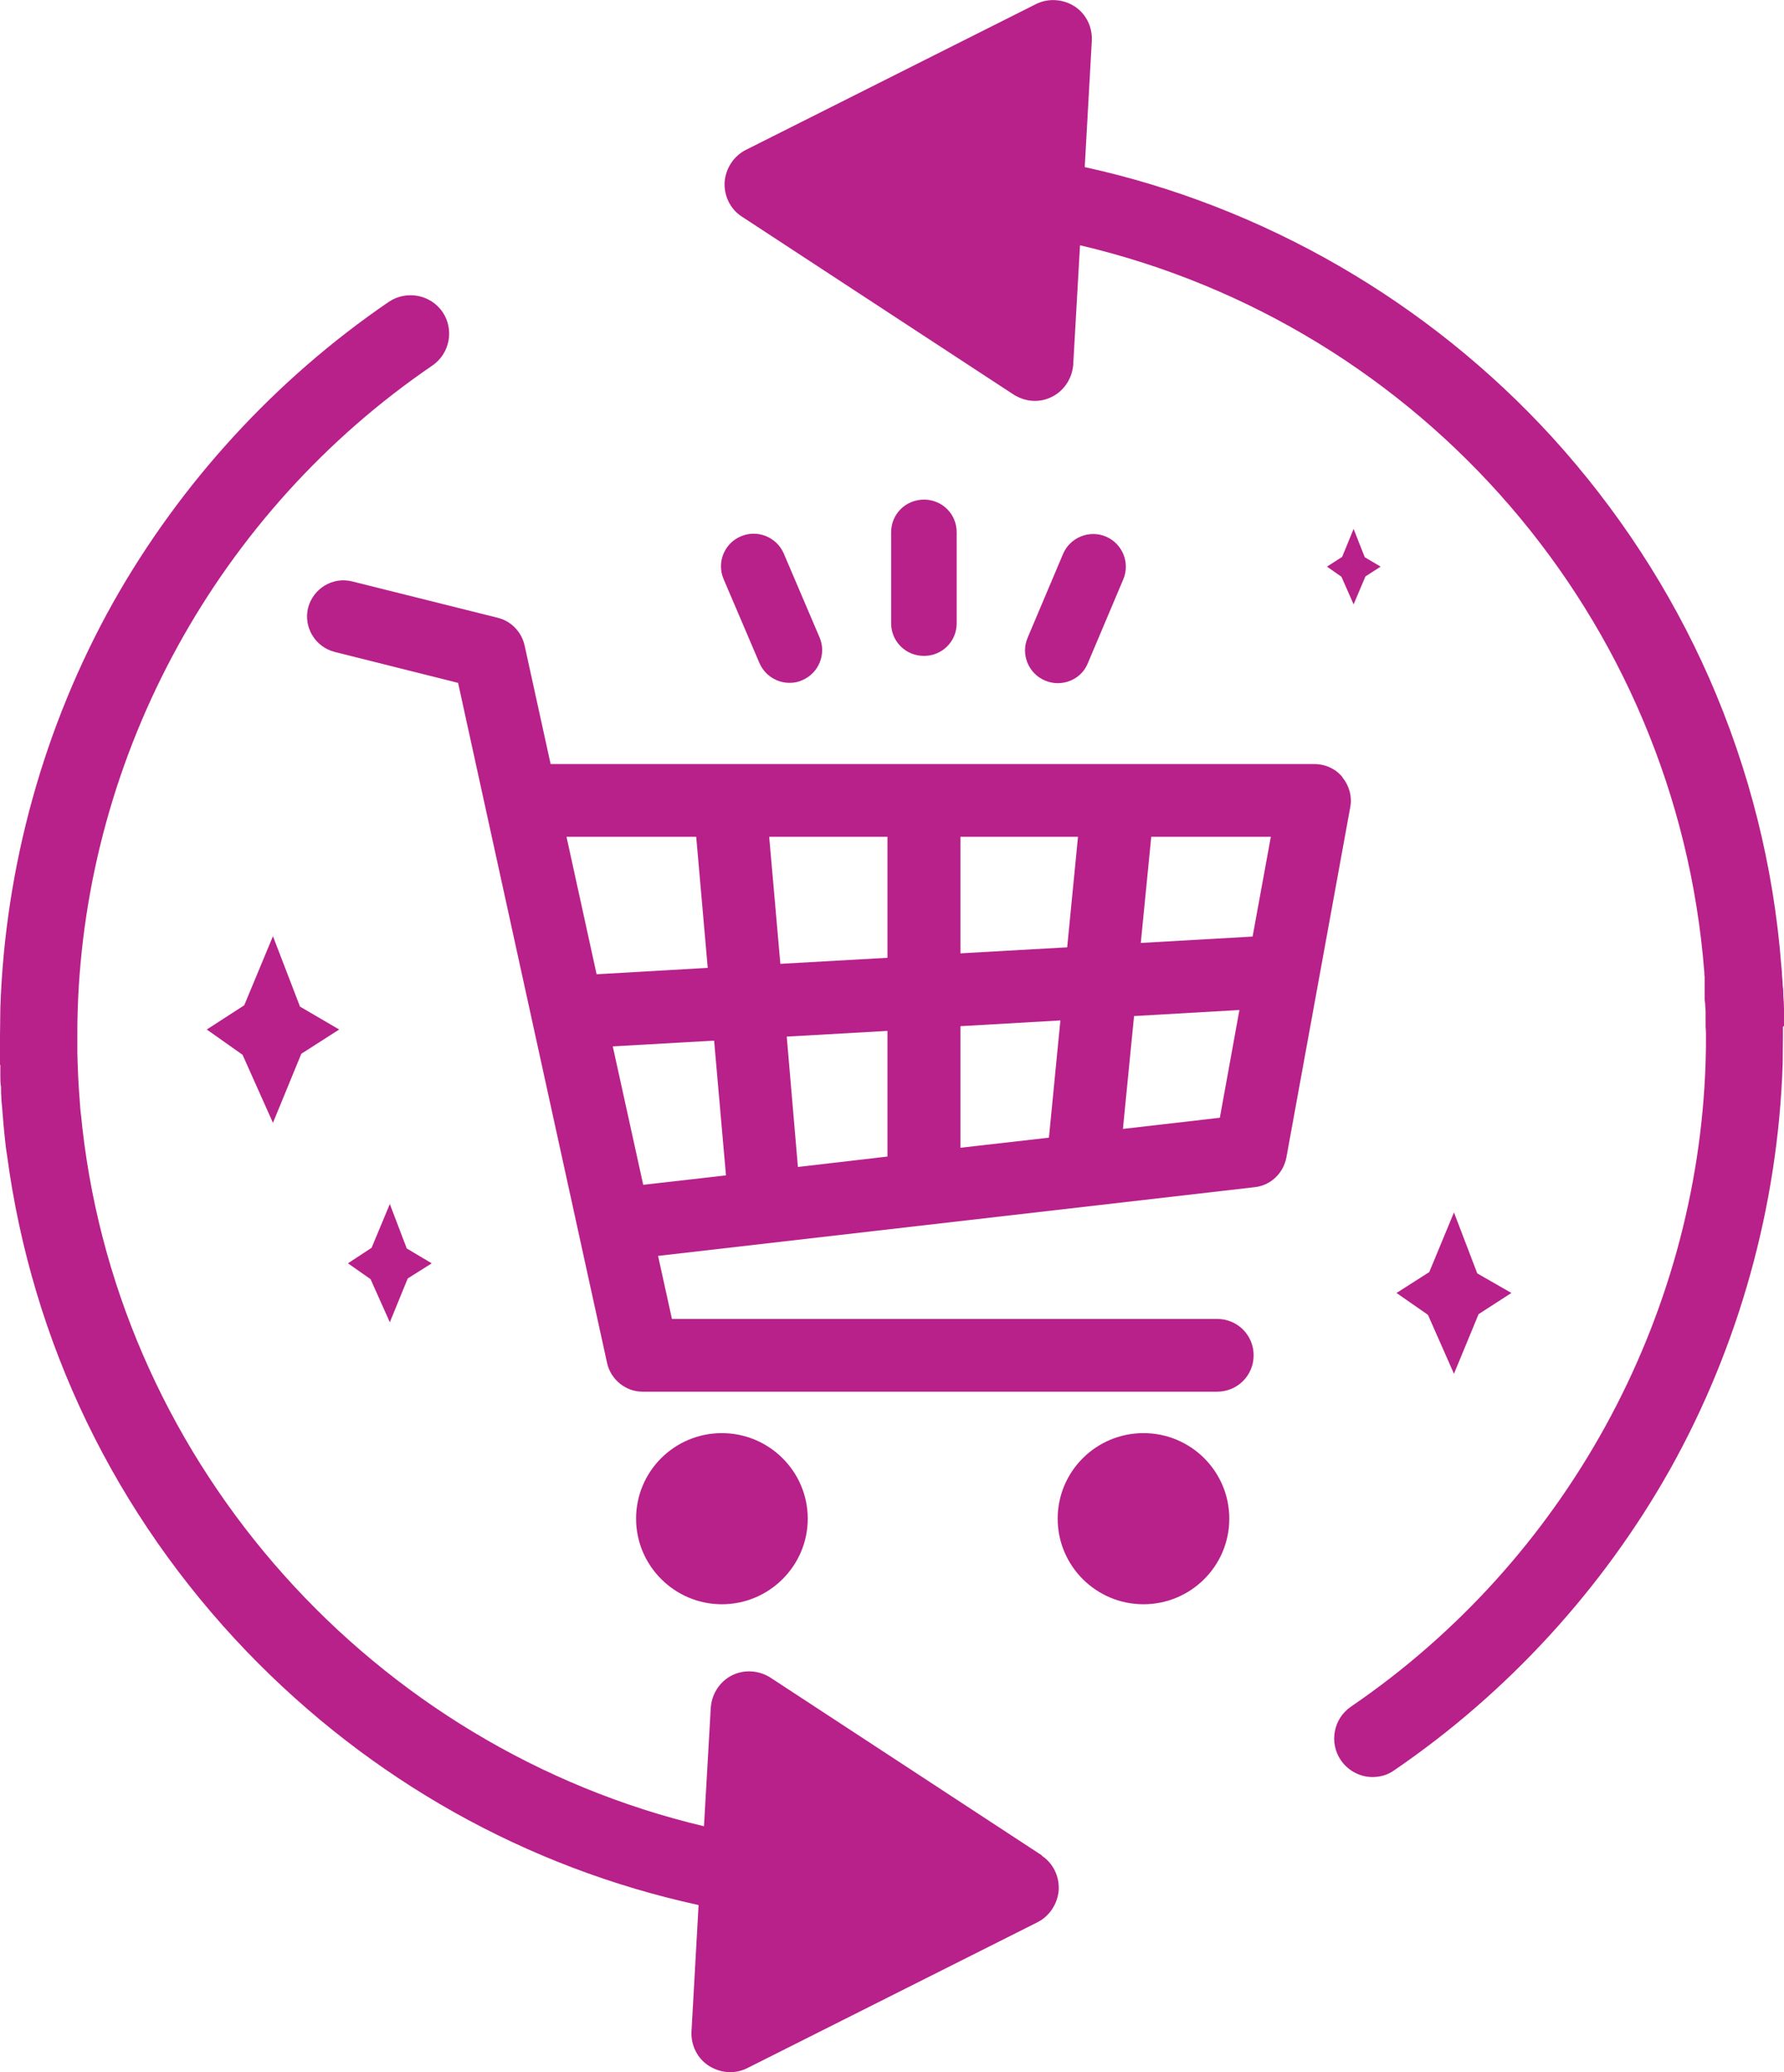 <svg xmlns="http://www.w3.org/2000/svg" fill="none" viewBox="0 0 31 36" height="36" width="31">
<g clip-path="url(#clip0_2311_433)">
<path fill="#B8208A" d="M23.328 13.502C23.21 13.356 23.028 13.274 22.841 13.274H9.568L9.116 11.214C9.063 10.98 8.887 10.793 8.653 10.734L6.123 10.102C5.782 10.014 5.442 10.225 5.354 10.559C5.271 10.898 5.477 11.237 5.811 11.325L7.96 11.864L10.549 23.68C10.613 23.967 10.871 24.178 11.165 24.178H21.15C21.502 24.178 21.784 23.897 21.784 23.546C21.784 23.195 21.502 22.914 21.15 22.914H11.676L11.435 21.819L21.802 20.625C22.078 20.596 22.3 20.385 22.353 20.11L23.463 14.023C23.498 13.842 23.445 13.649 23.328 13.508V13.502ZM21.766 16.271L19.823 16.382L20.005 14.538H22.083L21.766 16.271ZM15.421 17.904V20.093L13.865 20.274L13.671 18.009L15.421 17.91V17.904ZM13.56 16.745L13.366 14.538H15.421V16.64L13.56 16.745ZM16.689 17.828L18.426 17.728L18.227 19.765L16.689 19.94V17.828ZM16.689 16.563V14.538H18.732L18.544 16.458L16.683 16.563H16.689ZM12.098 14.538L12.298 16.815L10.367 16.926L9.844 14.538H12.098ZM10.643 18.179L12.409 18.079L12.615 20.42L11.177 20.584L10.648 18.179H10.643ZM19.512 19.619L19.706 17.652L21.537 17.547L21.197 19.419L19.512 19.613V19.619Z"></path>
<path fill="#B8208A" d="M19.87 27.871C20.694 27.871 21.361 27.205 21.361 26.384C21.361 25.563 20.694 24.898 19.87 24.898C19.047 24.898 18.379 25.563 18.379 26.384C18.379 27.205 19.047 27.871 19.87 27.871Z"></path>
<path fill="#B8208A" d="M12.544 24.898C11.717 24.898 11.053 25.565 11.053 26.384C11.053 27.203 11.723 27.871 12.544 27.871C13.366 27.871 14.036 27.203 14.036 26.384C14.036 25.565 13.366 24.898 12.544 24.898Z"></path>
<path fill="#B8208A" d="M16.055 11.395C16.372 11.395 16.624 11.144 16.624 10.828V9.247C16.624 8.931 16.372 8.68 16.055 8.68C15.738 8.68 15.485 8.931 15.485 9.247V10.828C15.485 11.144 15.738 11.395 16.055 11.395Z"></path>
<path fill="#B8208A" d="M18.156 11.822C18.227 11.852 18.303 11.869 18.379 11.869C18.602 11.869 18.814 11.741 18.902 11.524L19.518 10.067C19.641 9.78 19.506 9.446 19.219 9.323C18.931 9.2 18.596 9.335 18.473 9.622L17.857 11.079C17.734 11.366 17.869 11.7 18.156 11.822Z"></path>
<path fill="#B8208A" d="M13.196 11.518C13.29 11.735 13.501 11.863 13.718 11.863C13.795 11.863 13.865 11.852 13.941 11.817C14.229 11.694 14.364 11.36 14.241 11.073L13.619 9.616C13.495 9.329 13.161 9.195 12.873 9.318C12.585 9.44 12.45 9.774 12.574 10.061L13.196 11.518Z"></path>
<path fill="#B8208A" d="M18.109 32.237L13.39 29.147C13.19 29.018 12.932 29 12.72 29.106C12.509 29.211 12.368 29.427 12.351 29.668L12.233 31.728C6.498 30.37 2.102 25.489 1.432 19.601C1.426 19.531 1.415 19.454 1.409 19.384C1.397 19.297 1.391 19.209 1.385 19.115C1.362 18.834 1.35 18.559 1.344 18.284C1.344 18.284 1.344 18.284 1.344 18.278V18.255C1.344 18.255 1.344 18.249 1.344 18.243C1.344 18.155 1.344 18.073 1.344 17.991C1.344 17.851 1.344 17.71 1.35 17.552C1.491 13.075 3.798 8.884 7.514 6.35C7.819 6.14 7.895 5.724 7.69 5.42C7.479 5.115 7.062 5.039 6.756 5.244C4.784 6.59 3.129 8.399 1.961 10.476C0.763 12.618 0.088 15.053 0.006 17.511C0.006 17.681 0 17.839 0 17.991C0 18.05 0 18.108 0 18.167C0 18.196 0 18.231 0 18.272C0 18.284 0 18.302 0 18.313V18.331V18.343C0 18.395 0 18.448 0 18.5H0.006V18.518C0.006 18.53 0.006 18.547 0.006 18.559C0.006 18.577 0.006 18.594 0.006 18.612V18.647C0.006 18.647 0.006 18.659 0.006 18.664C0.006 18.664 0.006 18.688 0.006 18.7C0.006 18.758 0.006 18.822 0.018 18.881C0.018 18.893 0.018 18.91 0.018 18.928C0.018 18.969 0.018 19.01 0.023 19.051C0.023 19.109 0.029 19.162 0.035 19.22C0.041 19.32 0.053 19.419 0.059 19.513C0.065 19.601 0.076 19.677 0.082 19.753C0.094 19.87 0.106 19.975 0.123 20.075C0.558 23.329 2.002 26.314 4.291 28.696C6.439 30.926 9.14 32.442 12.139 33.097L12.016 35.292C12.004 35.532 12.116 35.76 12.316 35.889C12.427 35.959 12.556 36 12.685 36C12.791 36 12.891 35.977 12.985 35.93L18.027 33.396C18.238 33.29 18.379 33.074 18.397 32.834C18.409 32.594 18.297 32.366 18.098 32.237H18.109Z"></path>
<path fill="#B8208A" d="M31 17.827C31 17.769 31 17.704 31 17.646V17.529C31 17.453 30.994 17.371 30.988 17.295C30.988 17.236 30.988 17.178 30.977 17.119C30.977 17.061 30.971 17.002 30.965 16.944C30.965 16.885 30.959 16.832 30.953 16.774C30.818 15.041 30.395 13.367 29.703 11.787C29.028 10.254 28.106 8.843 26.973 7.597C24.819 5.238 21.954 3.582 18.849 2.903L18.972 0.708C18.984 0.468 18.872 0.24 18.673 0.111C18.473 -0.018 18.215 -0.035 18.004 0.07L12.961 2.604C12.75 2.71 12.609 2.926 12.591 3.166C12.58 3.406 12.691 3.634 12.891 3.763L17.61 6.853C17.722 6.924 17.851 6.965 17.98 6.965C18.086 6.965 18.186 6.941 18.279 6.894C18.491 6.789 18.632 6.572 18.649 6.333L18.767 4.261C24.719 5.659 29.133 10.745 29.615 16.885C29.615 16.914 29.615 16.944 29.621 16.967C29.621 16.99 29.621 17.02 29.621 17.043C29.621 17.066 29.621 17.096 29.621 17.119C29.621 17.148 29.621 17.178 29.621 17.201V17.365C29.632 17.435 29.632 17.5 29.638 17.57V17.851C29.644 17.898 29.644 17.944 29.644 17.997C29.644 18.137 29.644 18.29 29.638 18.448C29.497 22.925 27.19 27.116 23.475 29.65C23.169 29.86 23.093 30.276 23.299 30.58C23.428 30.768 23.639 30.873 23.85 30.873C23.979 30.873 24.114 30.838 24.226 30.756C26.198 29.41 27.854 27.601 29.022 25.524C30.219 23.381 30.894 20.953 30.977 18.489C30.977 18.313 30.982 18.149 30.982 17.997C30.982 17.944 30.982 17.886 30.982 17.833L31 17.827Z"></path>
<path fill="#B8208A" d="M5.213 17.488L5.894 17.886L5.236 18.307L4.743 19.507L4.215 18.325L3.593 17.886L4.244 17.465L4.743 16.265L5.213 17.488Z"></path>
<path fill="#B8208A" d="M7.068 21.69L7.502 21.948L7.085 22.211L6.774 22.972L6.439 22.223L6.046 21.948L6.457 21.678L6.774 20.918L7.068 21.69Z"></path>
<path fill="#B8208A" d="M23.715 9.681L23.991 9.844L23.727 10.014L23.521 10.5L23.31 10.02L23.058 9.844L23.322 9.675L23.521 9.189L23.715 9.681Z"></path>
<path fill="#B8208A" d="M25.67 22.123L26.263 22.463L25.693 22.831L25.265 23.867L24.813 22.843L24.267 22.463L24.836 22.1L25.265 21.064L25.67 22.123Z"></path>
</g>
<defs>
<clipPath id="clip0_2311_433">
<rect fill="white" height="36" width="31"></rect>
</clipPath>
</defs>
</svg>
